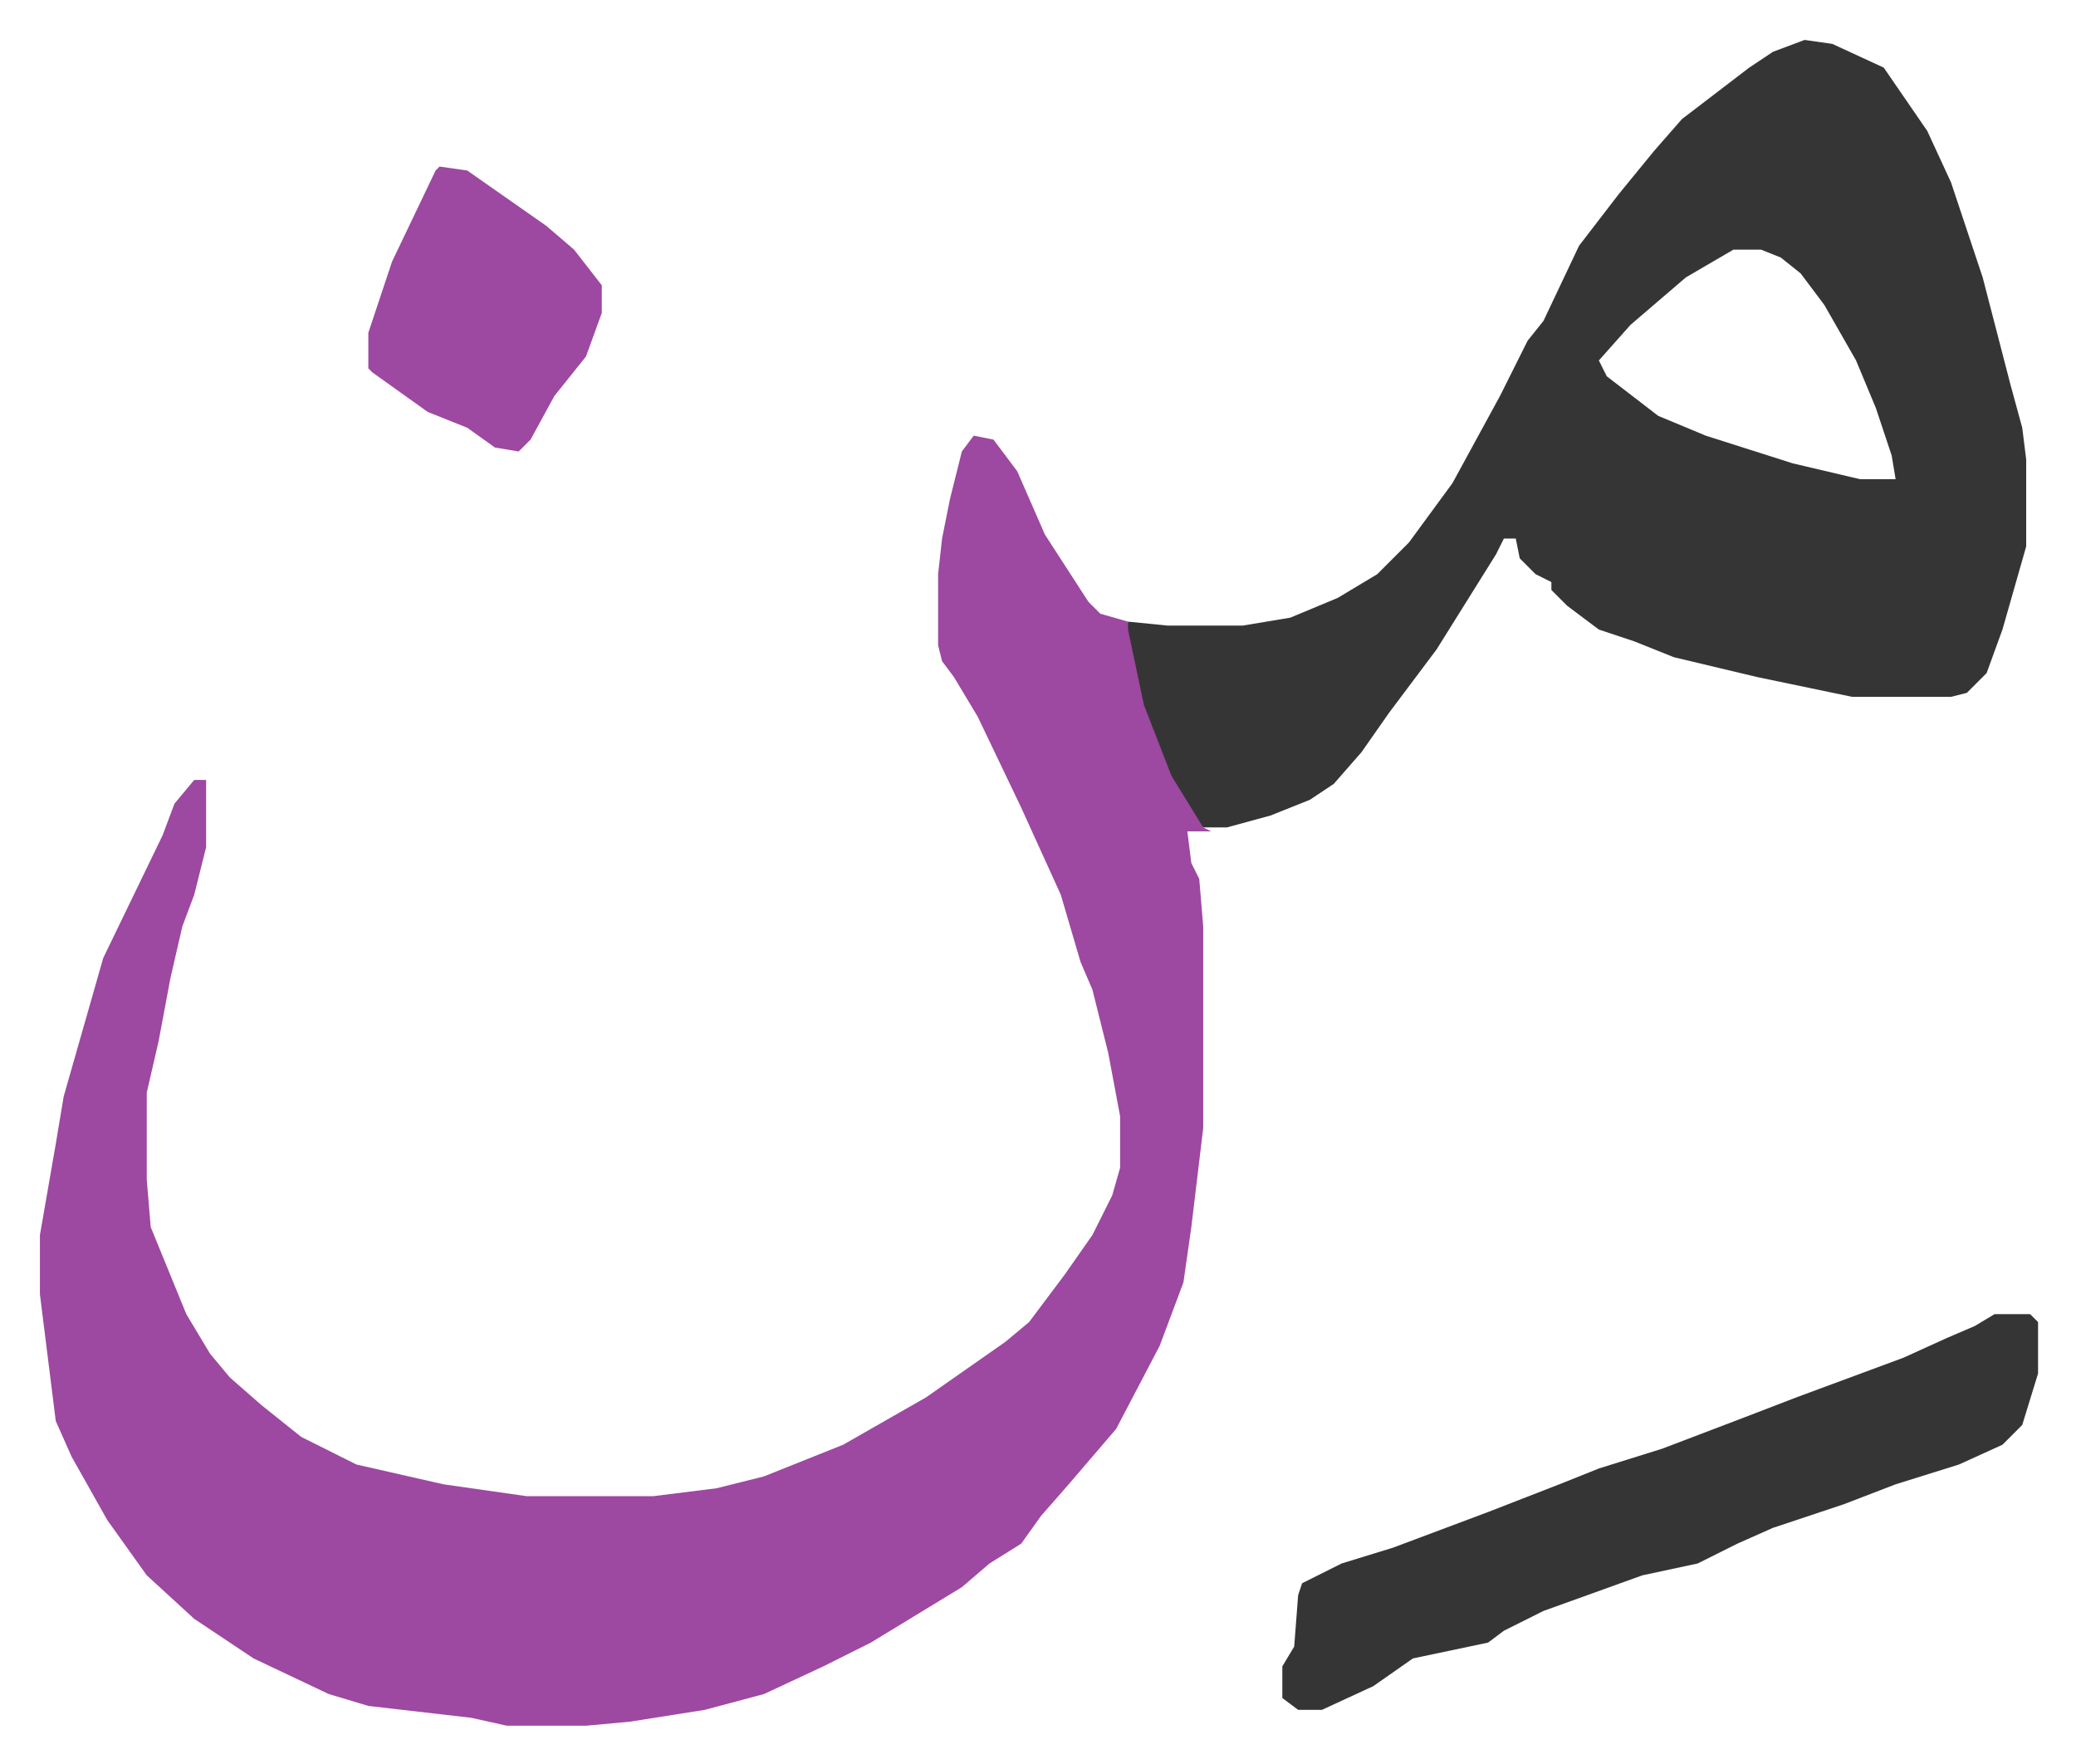 <svg xmlns="http://www.w3.org/2000/svg" role="img" viewBox="-10.09 665.91 524.68 445.68"><path fill="#9d48a1" id="rule_ikhfa" d="M236 776l5 1 6 8 7 16 11 17 3 3 7 2 3 12 4 15 7 16 5 7v2l2 1h-6l1 8 2 4 1 12v51l-3 25-2 14-6 16-11 21-12 14-7 8-5 7-8 5-7 6-23 14-12 6-15 7-15 4-19 3-11 1h-20l-9-2-26-3-10-3-19-9-15-10-12-11-10-14-9-16-4-9-4-32v-15l4-23 2-12 6-21 4-14 15-31 3-8 5-6h3v17l-3 12-3 8-3 13-3 16-3 13v22l1 12 9 22 6 10 5 6 8 7 10 8 14 7 22 5 21 3h32l16-2 12-3 20-8 21-12 20-14 6-5 9-12 7-10 5-10 2-7v-13l-3-16-4-16-3-7-5-17-10-22-11-23-6-10-3-4-1-4v-18l1-9 2-10 3-12z"/><path fill="#353535" id="rule_normal" d="M446 676l7 1 13 6 11 16 6 13 8 24 7 27 3 11 1 8v22l-6 21-4 11-5 5-4 1h-25l-24-5-21-5-10-4-9-3-8-6-4-4v-2l-4-2-4-4-1-5h-3l-2 4-15 24-12 16-7 10-7 8-6 4-10 4-11 3h-6l-8-13-7-18-4-19v-2l10 1h19l12-2 12-5 10-6 8-8 11-15 12-22 7-14 4-5 9-19 10-13 9-11 7-8 17-13 6-4zm-18 53l-12 7-14 12-8 9 2 4 13 10 12 5 22 7 17 4h9l-1-6-4-12-5-12-8-14-6-8-5-4-5-2zm66 269h9l2 2v13l-4 13-5 5-11 5-16 5-13 5-18 6-9 4-10 5-14 3-25 9-10 5-4 3-19 4-10 7-13 6h-6l-4-3v-8l3-5 1-13 1-3 10-5 13-4 24-9 18-7 10-4 16-5 21-8 13-5 27-10 11-5 7-3z"/><path fill="#9d48a1" id="rule_ikhfa" d="M101 708l7 1 20 14 7 6 7 9v7l-4 11-8 10-6 11-3 3-6-1-7-5-10-4-14-10-1-1v-9l6-18 11-23z"/></svg>
